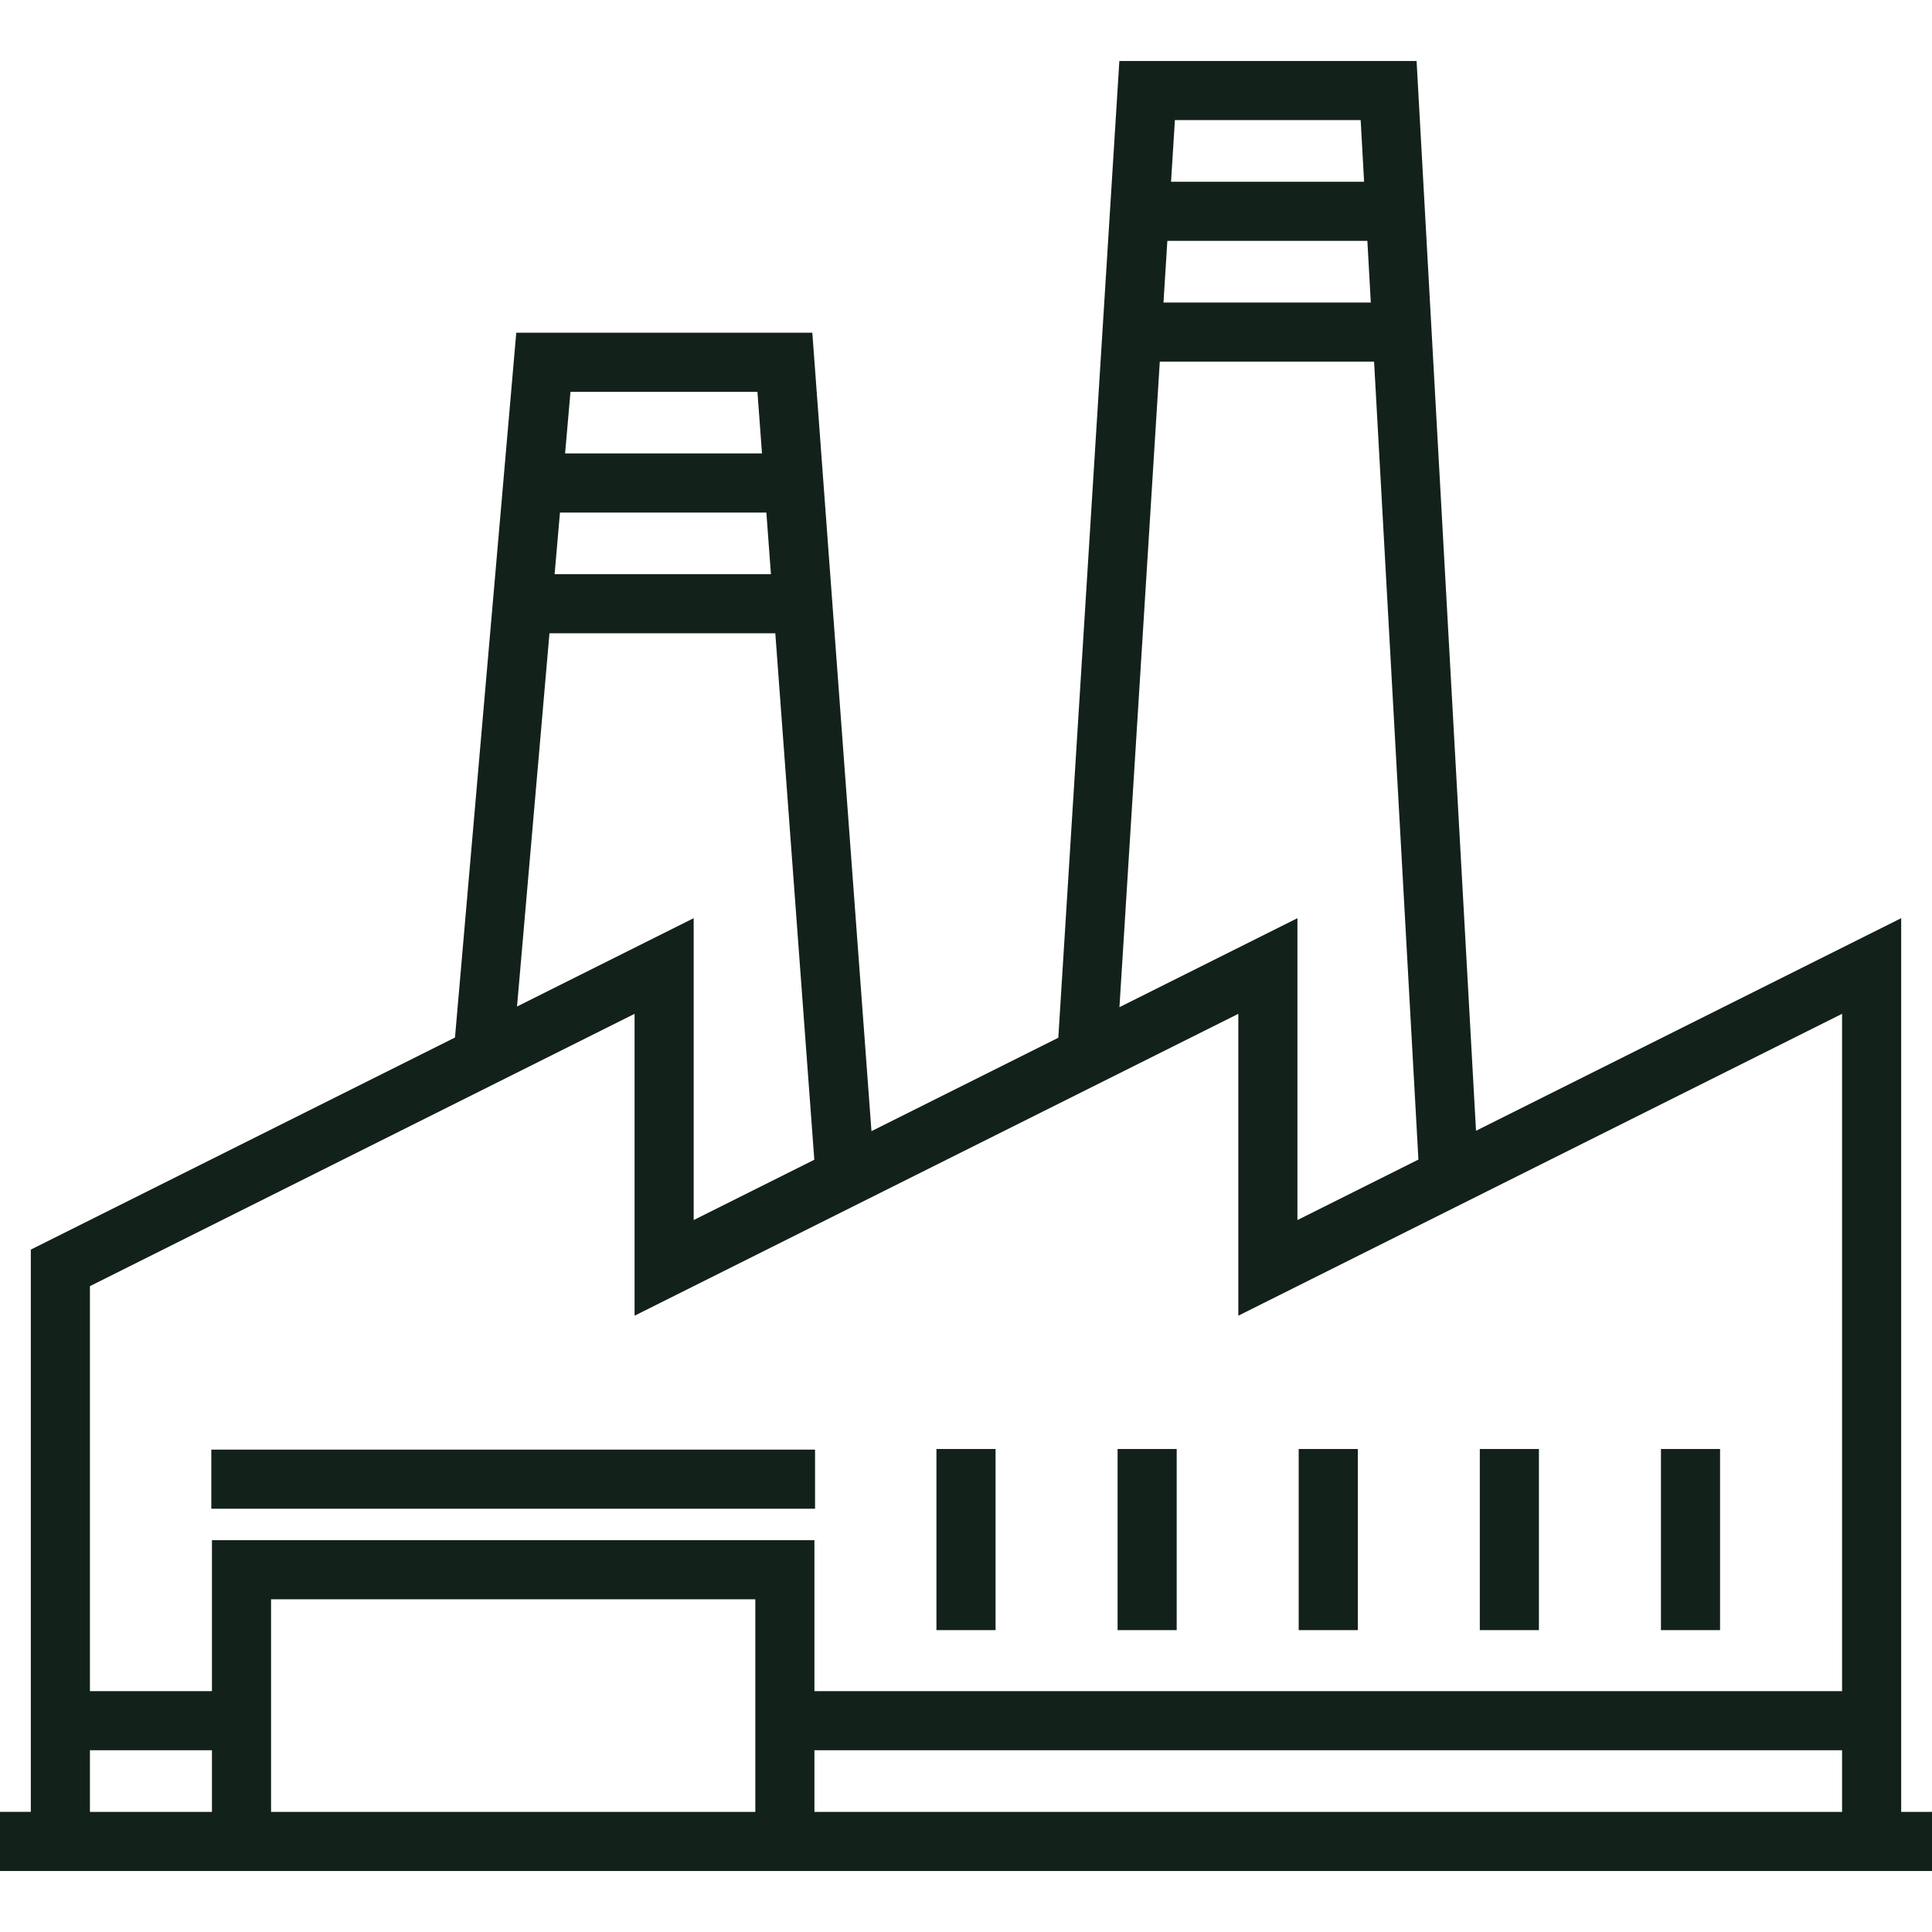 <?xml version="1.0" encoding="UTF-8"?> <svg xmlns="http://www.w3.org/2000/svg" xmlns:xlink="http://www.w3.org/1999/xlink" id="Layer_1" x="0px" y="0px" viewBox="0 0 512 512" style="enable-background:new 0 0 512 512;" xml:space="preserve" width="512px" height="512px"><g><g> <rect x="56" y="384.165" width="159.996" height="15.664" data-original="#1D1D1B" class="active-path" data-old_color="#1D1D1B" fill="#13211B"></rect> <rect x="248.166" y="383.998" width="15.664" height="48" data-original="#1D1D1B" class="active-path" data-old_color="#1D1D1B" fill="#13211B"></rect> <rect x="296.172" y="383.998" width="15.664" height="48" data-original="#1D1D1B" class="active-path" data-old_color="#1D1D1B" fill="#13211B"></rect> <rect x="344.168" y="383.998" width="15.664" height="48" data-original="#1D1D1B" class="active-path" data-old_color="#1D1D1B" fill="#13211B"></rect> <rect x="392.164" y="383.998" width="15.664" height="48" data-original="#1D1D1B" class="active-path" data-old_color="#1D1D1B" fill="#13211B"></rect> <rect x="440.17" y="383.998" width="15.664" height="48" data-original="#1D1D1B" class="active-path" data-old_color="#1D1D1B" fill="#13211B"></rect> <path d="M503.832,480.168V243.327l-112.674,56.337L375.408,16.168h-78.767l-16.177,258.843l-49.516,24.758 L215.273,88.168h-78.455l-16.242,186.787L8.167,331.159v149.008H0v15.664h512v-15.664L503.832,480.168L503.832,480.168z M311.358,31.832h49.233l0.907,16.336h-51.161L311.358,31.832z M309.358,63.833h53.01l0.908,16.336h-54.939L309.358,63.833z M307.358,95.832h56.789l11.748,211.464l-32.062,16.031v-80l-47.167,23.583L307.358,95.832z M151.18,103.832h49.547l1.21,16.336 H149.76L151.18,103.832z M148.397,135.832h54.699l1.21,16.336h-57.33L148.397,135.832z M145.614,167.832h59.853l10.334,139.51 l-31.969,15.985v-80l-46.817,23.409L145.614,167.832z M56.167,480.168H23.832v-16.336h32.336V480.168z M200.167,480.168H71.832 v-56.336h128.335V480.168z M488.167,480.168H215.832v-16.336h272.335V480.168z M488.167,448.167H215.832v-40H56.167v40H23.832 V340.841l144.335-72.168v80l160-80v80l160.001-80V448.167z" data-original="#1D1D1B" class="active-path" data-old_color="#1D1D1B" fill="#13211B"></path> </g></g> </svg> 